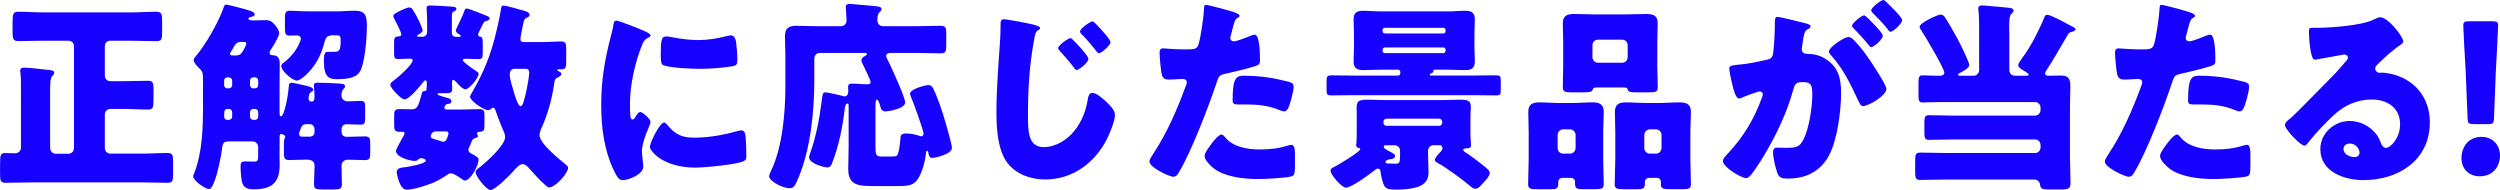 <?xml version="1.0" encoding="UTF-8"?>
<svg id="_イヤー_2" data-name="レイヤー 2" xmlns="http://www.w3.org/2000/svg" viewBox="0 0 437.91 33.3">
  <defs>
    <style>
      .cls-1 {
        fill: #1600ff;
      }
    </style>
  </defs>
  <g id="_イヤー_1-2" data-name="レイヤー 1">
    <g>
      <path class="cls-1" d="M19.32,7.13c-.55,0-.96,.42-.96,.99v5.11c0,.57,.41,.99,.96,.99h2.4c1.4,0,2.81-.07,4.25-.07,.92,0,.92,.46,.92,1.99v1.13c0,1.56-.07,1.92-.92,1.92-1.4,0-2.84-.11-4.25-.11h-2.4c-.55,0-.96,.46-.96,.99v5.85c0,.53,.41,.99,.96,.99h5.38c1.58,0,3.12-.11,4.66-.11,.89,0,.96,.43,.96,1.6v2.02c0,1.21-.07,1.6-.99,1.6-1.54,0-3.08-.07-4.62-.07H5.62c-1.54,0-3.08,.07-4.62,.07-.92,0-.99-.39-.99-1.63v-1.49c0-1.95,.1-2.09,1.03-2.09,.38,0,.89,.04,1.64,.04,.55,0,.99-.46,.99-.99V15.11c0-.85,0-1.7-.1-2.38,0-.11-.03-.25-.03-.35,0-.46,.34-.53,.72-.53,.55,0,3.15,.25,4.49,.43,.31,.04,.75,.07,.75,.5,0,.21-.07,.28-.38,.57-.27,.28-.34,1.13-.34,2.34v10.25c0,.53,.45,.99,.96,.99h2.26c.55,0,.96-.46,.96-.99V8.12c0-.57-.41-.99-.96-.99H7.54c-1.44,0-2.84,.07-4.28,.07-.96,0-1.06-.39-1.06-1.63v-1.42c0-1.77,.07-2.09,1.06-2.09,1.44,0,2.88,.11,4.28,.11h15.55c1.4,0,2.84-.11,4.25-.11,.96,0,1.06,.39,1.06,1.6v1.95c0,1.24-.07,1.6-1.03,1.6-1.44,0-2.88-.07-4.28-.07h-3.77Z"/>
      <path class="cls-1" d="M48.96,26.42c0,.78,.03,1.6,.03,2.38,0,3.37-1.51,4.36-4.59,4.36-.79,0-1.58-.14-1.92-.99-.24-.6-.34-2.27-.34-2.94,0-.71,.07-.96,.86-.96,.48,0,.99,.04,1.47,.04,.72,0,.75-.25,.75-1.1v-1.45c0-.53-.41-.99-.96-.99h-4.25c-.99,0-1.03,.5-1.17,1.67-.14,1.06-.65,3.4-.96,4.4-.34,1.06-.75,2.27-1.27,2.27-.65,0-2.77-1.45-2.77-2.23,0-.14,.07-.32,.14-.43,1.51-3.87,1.58-8.16,1.58-12.27v-3.51c0-2.02,0-2.06-.75-2.8-.27-.25-.89-.92-.89-1.35,0-.18,.14-.43,.38-.67,1.71-2.02,3.84-5.74,4.76-8.23,.27-.75,.31-.82,.55-.82,.31,0,3.05,.74,3.56,.89,.89,.25,1.44,.43,1.44,.85,0,.25-.34,.35-.51,.39-.17,.04-.58,.11-.58,.32,0,.28,.41,.32,.62,.32h.48c.62,0,1.23-.04,1.85-.04s.93,.07,1.37,.5c.48,.43,1.06,1.21,1.06,1.81,0,.53-1.17,2.45-1.51,2.94-.1,.18-.17,.28-.17,.46,0,.35,.24,.43,.51,.43,.99,0,1.27,.6,1.27,1.52,0,1.17-.03,2.34-.03,3.48v4.82c0,.75,.03,.89,.21,.89,.72,0,1.37-4.4,1.4-5.14,.03-.53,.1-.75,.51-.75,.21,0,1.64,.32,2.12,.43,.99,.21,1.64,.39,1.64,.82,0,.18-.17,.28-.31,.35-.03,.04-.48,.14-.48,1.13,0,.32,.14,.57,.48,.57,.38,0,.55-.21,.55-.82,0-.5-.03-1.21-.1-1.77v-.25c0-.46,.34-.46,.68-.46,.96,0,2.74,.07,3.73,.14,.69,.04,1.03,.11,1.03,.5,0,.21-.1,.32-.31,.5-.27,.28-.31,.75-.31,1.13,0,.57,.51,.99,1.06,.99,.75,0,1.54-.07,2.3-.07s.79,.28,.79,1.31v1.6c0,.92-.07,1.24-.75,1.24-.86,0-1.71-.07-2.57-.07-.38,0-.82,.28-.82,.89v.35c0,.6,.31,.96,.86,.96h.41c.96,0,1.88-.07,2.84-.07,.86,0,.92,.39,.92,1.28v1.56c0,.92-.07,1.31-.92,1.31-.99,0-2.02-.07-3.05-.07-.55,0-1.06,.43-1.06,1.03,0,1.1,.07,2.16,.07,3.26,0,.85-.38,.92-1.4,.92h-2.02c-1.13,0-1.47-.07-1.47-.96,0-1.06,.1-2.09,.1-3.16,0-.89-.65-1.1-1.4-1.1-1.03,0-2.02,.07-3.05,.07-.86,0-.92-.39-.92-1.42v-1.49c0-.35,.03-.71,.17-.99,.03-.07,.07-.14,.07-.21,0-.28-.62-.46-.72-.46-.24,0-.27,.28-.27,.5v2.48Zm-9.15-12.87c-.31,0-.55,.25-.55,.57v.78c0,.32,.24,.57,.55,.57h.31c.27,0,.55-.25,.55-.57v-.78c0-.32-.24-.53-.55-.57h-.31Zm.31,7.45c.31-.04,.55-.25,.55-.57v-.78c0-.32-.27-.57-.55-.57h-.27c-.51,0-.58,.43-.58,.89v.46c0,.25,.14,.57,.58,.57h.27Zm1.1-11.28c.41,0,.86-.04,1.2-.57,.21-.28,.72-1.24,.72-1.52,0-.21-.1-.28-.45-.28h-.58c-.65,0-.93,.43-1.3,1.13-.14,.21-.24,.43-.41,.67-.07,.07-.1,.18-.1,.28,0,.28,.27,.28,.55,.28h.38Zm3.12,3.83c-.27,0-.55,.25-.55,.57v.78c0,.32,.27,.57,.55,.57h.34c.31,0,.55-.25,.55-.57v-.78c0-.32-.24-.57-.55-.57h-.34Zm.34,7.45c.31,0,.55-.25,.55-.57v-.78c0-.32-.24-.57-.55-.57h-.34c-.27,0-.55,.25-.55,.57v.78c0,.32,.24,.53,.55,.57h.34ZM58.96,1.99c1.06,0,2.12-.11,3.19-.11,1.51,0,2.12,.5,2.12,2.52s-.27,5.5-.89,7.38c-.38,1.17-1.06,2.09-4.25,2.09-1.4,0-2.4-.21-2.4-3.16,0-1.13,.14-1.63,.65-1.63h.99c.99,0,1.3-.07,1.3-1.95,0-.92-.03-.96-1.23-.96-1.34,0-1.44,.53-1.78,1.84-.96,3.62-3.84,6.1-4.62,6.1-.86,0-2.77-1.7-2.77-2.55,0-.28,.21-.43,.41-.57,.62-.43,1.51-1.35,1.95-1.99,.31-.43,1.06-1.7,1.06-2.23,0-.5-.45-.57-.79-.57-.41,0-.79,.04-1.2,.04-.72,0-.79-.39-.79-1.35v-1.56c0-1.06,.07-1.45,.86-1.45,1.03,0,1.99,.11,3.32,.11h4.86Zm-4.76,21.95c.55,0,.89-.25,.89-.85v-.5c0-.46-.38-.85-.82-.85h-.51c-.96,0-.99,.57-1.3,1.38-.03,.11-.07,.21-.07,.32,0,.25,.14,.5,.45,.5h1.37Z"/>
      <path class="cls-1" d="M74,6.45c.45,0,.82-.36,.82-.85v-1.38c0-1.63-.1-2.7-.1-2.8,0-.39,.27-.46,.62-.46,.72,0,3.08,.14,3.91,.21,.24,.04,.69,.04,.69,.39,0,.25-.27,.39-.48,.46-.27,.14-.31,.28-.31,1.17v2.59c0,.39,.27,.67,.65,.67h.69c.14,0,.24-.07,.24-.14,0-.14-.27-.28-.41-.35-.17-.11-.48-.35-.48-.64,0-.11,.38-.89,.65-1.45,.14-.28,.24-.5,.55-1.17,.1-.25,.21-.57,.31-.82,.07-.21,.14-.39,.48-.39,.24,0,2.88,1.06,3.32,1.24,.27,.11,.62,.21,.62,.5s-.38,.39-.65,.46c-.34,.11-.38,.21-.62,.71l-.45,.89c-.07,.18-.31,.6-.31,.78,0,.32,.21,.32,.51,.39,.27,.07,.31,.53,.31,1.03v1.77c0,.82-.07,1.1-.72,1.1-.72,0-1.44-.07-2.12-.07-.31,0-.65,0-.65,.25,0,.35,1.92,1.63,2.29,1.88,.27,.18,.48,.28,.48,.53,0,.64-1.61,2.69-2.33,2.69-.48,0-1.27-.92-1.64-1.31-.1-.11-.31-.35-.48-.35s-.21,.28-.21,.46c0,.35,.03,.71,.03,1.06,0,.75-.31,.82-1.06,.82h-1.13c-.1,0-.38,0-.38,.18,0,.21,1.3,.53,1.54,.6,.34,.07,.89,.21,.89,.67,0,.18-.17,.43-.58,.43-.55,0-.65,.64-.65,.71,0,.25,.31,.28,.48,.28h2.19c1.13,0,2.26-.07,3.39-.07,.89,0,.96,.25,.96,1.21v1.42c0,1.17-.07,1.28-.99,1.35-.17,0-.31,.11-.31,.28,0,.07,.03,.14,.07,.21,.03,.07,.1,.18,.1,.25,0,.25-.31,.28-.51,.35-.65,.21-.62,.82-.96,1.45-.1,.18-.21,.39-.21,.6,0,.43,.45,.64,.79,.82,.79,.43,.99,.6,.99,.92,0,.96-1.37,3.65-2.43,3.65-.14,0-.27-.11-.41-.21-.45-.32-1.51-1.06-1.99-1.06-.27,0-.45,.11-.65,.25-.89,.6-1.58,1.03-2.6,1.45-1.13,.46-3.36,1.17-4.56,1.17s-1.71-2.87-1.71-3.05c0-.78,.86-.82,1.44-.89,.55-.07,3.67-.57,3.67-1.17,0-.25-.58-.42-.82-.42-.27,0-.45,.18-.65,.35-.1,.11-.34,.14-.48,.14-.82,0-3.29-.67-3.29-1.77,0-.21,.62-1.31,.96-1.95,.1-.18,.21-.35,.24-.42,.1-.18,.31-.53,.31-.71,0-.25-.24-.25-.45-.25h-.41c-.89,0-.96-.28-.96-1.42v-1.35c0-.89,.07-1.21,.96-1.21,.72,0,1.4,.04,2.12,.04,1.03,0,1.16-.67,1.68-2.45,.24-.89,.21-.67,.65-.75,.24-.04,.31-.14,.31-1.38,0-.14,0-.5-.21-.5-.17,0-.34,.21-.45,.35-.48,.64-2.43,2.98-3.19,2.98-.21,0-.38-.07-.72-.32-.21-.14-1.82-1.6-1.82-2.27,0-.25,.21-.39,.38-.53,.72-.5,3.53-2.91,3.53-3.72,0-.28-.38-.28-.62-.28-.62,0-1.23,.07-1.88,.07-.69,0-.75-.28-.75-1.03v-1.7c0-1.03,.07-1.17,.75-1.24,.24,0,.51-.07,.51-.35,0-.43-1.03-2.38-1.3-2.87-.03-.07-.1-.21-.1-.32,0-.32,.24-.43,.75-.71,.51-.28,1.61-.82,2.06-.82,.27,0,.41,.11,.58,.35,.38,.6,.72,1.21,1.03,1.84,.03,.07,.07,.18,.14,.28,.21,.5,.58,1.31,.58,1.53,0,.35-.45,.57-.72,.74-.07,.04-.27,.14-.27,.25s.17,.14,.27,.14h.68Zm2.33,16.56c-.72,0-.89,.74-.89,.89,0,.28,.27,.35,.75,.5,.21,.07,.48,.14,.69,.21,.24,.07,.55,.21,.82,.21,.58,0,.86-1.35,.86-1.42,0-.35-.24-.39-.51-.39h-1.71Zm18.57-15.64c1.2,0,2.36-.11,3.32-.11,.89,0,.96,.35,.96,1.45v1.99c0,1.13-.07,1.45-.96,1.45-.1,0-.21-.04-.27-.04-.1,0-.31,.04-.31,.18s.24,.21,.34,.25c.17,.07,.34,.21,.34,.43,0,.28-.31,.43-.51,.53-.65,.32-.62,.39-.79,1.49-.38,2.48-1.06,4.93-2.06,7.2-.21,.43-.45,.99-.45,1.49,0,1.45,3.46,4.22,4.59,5.14,.17,.14,.41,.32,.41,.57,0,.96-2.23,3.44-3.32,3.44-.34,0-.86-.6-1.3-.99-.1-.07-.21-.18-.27-.25-.65-.67-1.27-1.38-1.92-2.09-.27-.32-.69-.75-1.17-.75-.58,0-1.23,.82-1.61,1.24-.62,.71-3.19,3.3-4.01,3.3-.72,0-2.6-2.45-2.6-3.12,0-.35,.31-.57,.55-.75,1.16-.85,4.62-3.94,4.62-5.39,0-.5-.24-1.06-.48-1.53-.03-.14-.1-.25-.14-.35-.31-.82-.75-1.81-.99-2.62-.07-.21-.21-.67-.48-.67-.17,0-.31,.14-.45,.25-.1,.11-.24,.18-.41,.18-.86,0-3.19-1.67-3.19-2.34,0-.14,.17-.43,.24-.57,1.71-2.91,2.91-5.57,3.84-8.83,.45-1.6,1.1-4.36,1.34-5.96,.07-.35,.03-.6,.45-.6,.58,0,2.91,.71,3.67,.92,.31,.07,.89,.28,.89,.71,0,.25-.27,.39-.45,.46-.48,.21-.51,.32-.75,1.45-.1,.42-.17,.99-.34,1.74-.03,.18-.07,.39-.07,.53,0,.46,.21,.57,.65,.57h3.08Zm-4.69,4.68c-.62,0-.92,.35-.92,.99,0,.82,.45,2.2,.69,2.98,.17,.6,.75,2.59,1.2,2.59,.41,0,.65-1.13,.89-2.13,.21-.92,.62-2.87,.62-3.79,0-.53-.27-.64-.72-.64h-1.75Z"/>
      <path class="cls-1" d="M106.96,6.52c.17-.67,.34-1.35,.45-1.92,.1-.67,.14-.99,.58-.99,.31,0,3.6,1.24,5.07,1.91,.69,.32,.89,.53,.89,.71,0,.14-.1,.21-.24,.28-.79,.39-.96,.67-1.27,1.45-1.13,2.73-2.09,6.84-2.09,10.07,0,1.95,0,2.91,.45,2.91,.24,0,.41-.28,.58-.57,.21-.35,.41-.74,.79-.74,.41,0,1.78,1.21,1.78,1.74,0,.5-1.51,3.23-1.51,5.14,0,.25,.07,1.13,.14,1.67,.03,.21,.1,.82,.1,1.03,0,1.31-2.54,2.34-3.6,2.34-.65,0-.96-.46-1.58-1.74-1.68-3.51-2.19-7.48-2.19-11.38,0-4.36,.58-7.73,1.64-11.92Zm9.8,15.21c1.44,1.77,2.57,2.38,4.8,2.38,2.54,0,5.07-.43,7.5-1.13,.24-.07,.58-.14,.82-.14,.45,0,.65,.46,.68,.78,.14,.96,.17,2.98,.17,3.69,0,.46-.03,.71-.48,.92-1.2,.6-6.92,1.13-8.46,1.13-5.51,0-7.95-2.84-7.95-3.65,0-.67,1.71-4.25,2.5-4.25,.17,0,.31,.18,.41,.28Zm-.07-15.35c.21,0,.75,.07,1.06,.14,1.3,.28,3.19,.5,4.52,.5,1.71,0,3.43-.28,5.07-.71,.31-.07,.48-.11,.69-.11,.65,0,.86,.75,.92,1.28,.1,.89,.21,2.02,.21,2.91s-.1,1.1-.99,1.24c-1.92,.28-3.84,.43-5.75,.43-1.03,0-5.75-.18-6.41-.75-.27-.25-.27-1.31-.27-1.7,0-2.62,.14-3.23,.96-3.23Z"/>
      <path class="cls-1" d="M153.31,32.59c-2.91,0-4.73-.04-4.73-3.01,0-1.35,.07-2.66,.07-3.97v-7.2c0-.14-.03-.28-.21-.28-.34,0-.45,.71-.48,.99-.34,3.05-1.06,6.49-2.12,9.22-.17,.46-.34,.99-.89,.99-.62,0-3.22-.71-3.22-1.74,0-.25,.1-.57,.21-.85,.99-2.77,1.58-5.82,1.95-8.76,.17-1.28,.17-1.81,.69-1.81,.38,0,2.4,.5,2.91,.6,.14,.04,.27,.11,.41,.11,.48,0,.69-.39,.69-.85,0-.25-.03-.5-.03-.78,0-.5,.24-.6,.68-.6,.89,0,1.78,.11,2.71,.11,.27,0,.55-.04,.55-.39s-1.2-2.77-1.44-3.26c-.1-.18-.17-.35-.17-.53,0-.43,.41-.67,.72-.82,.14-.07,.24-.18,.24-.28,0-.21-.17-.21-.51-.21h-7.74c-.55,0-.96,.43-.96,.99v3.76c0,5.43-.65,11.95-2.71,16.95-.65,1.63-.92,1.99-1.61,1.99-1.34,0-3.6-1.28-3.6-2.09,0-.21,.21-.67,.31-.89,2.02-4.11,2.54-10.21,2.54-14.89v-5.11c0-1.35-.07-2.62-.07-3.69,0-1.45,.79-1.77,2.02-1.77s2.47,.07,3.7,.07h4.11c.55,0,.96-.46,.96-1.06,0-.5-.14-1.95-.14-2.31,0-.46,.34-.53,.72-.53,.24,0,.65,.04,.92,.07,1.27,.11,2.54,.21,3.8,.35,.27,.04,.82,.07,.82,.5,0,.21-.14,.35-.38,.57-.34,.32-.34,.89-.34,1.42s.41,.99,.96,.99h5.79c1.44,0,2.88-.07,4.32-.07,.92,0,.99,.36,.99,1.45v1.92c0,1.1-.07,1.45-.96,1.45-1.44,0-2.91-.07-4.35-.07h-4.42c-.34,0-.79,.07-.79,.53,0,.25,.21,.57,.31,.78,.55,1.13,3.01,6.42,3.01,7.38,0,1.1-3.05,1.56-3.42,1.56-.58,0-.79-.32-.92-.85-.14-.46-.31-1.21-.62-1.21-.21,0-.24,.46-.24,1.24v7.02c0,1.7,.24,1.7,1.4,1.7h1.2c.41,0,.96,0,1.13-.14,.41-.32,.58-2.27,.62-2.84,.03-.67,.07-1.06,1.1-1.06,.72,0,1.58,.18,2.29,.42,.07,.04,.21,.07,.27,.07,.21,0,.41-.21,.41-.43,0-.67-1.88-5.78-2.29-6.7-.03-.11-.07-.21-.07-.32,0-.85,2.74-1.52,3.22-1.52,.38,0,.62,.18,.79,.53,.72,1.35,1.61,4.01,2.05,5.5,.24,.78,1.27,4.36,1.27,4.96,0,1.17-3.05,1.77-3.39,1.77-.55,0-.65-.35-.72-.82-.03-.21-.07-.42-.21-.42-.17,0-.21,.21-.24,.53-.14,1.35-.72,3.62-1.61,4.68-.82,.96-1.71,.96-3.8,.96h-3.46Z"/>
      <path class="cls-1" d="M181.4,4.43c.45,.14,.79,.28,.79,.5,0,.14-.1,.21-.24,.28-.62,.35-.68,.99-.79,1.63-.82,4.36-1.1,8.83-1.1,13.26,0,2.77,0,5.67,2.74,5.67,2.16,0,4.21-1.31,5.52-3.01,1.13-1.45,1.85-3.23,2.19-5.18,.1-.67,.24-1.31,.82-1.31,.75,0,1.78,.96,2.33,1.45,.62,.57,1.64,1.52,1.64,2.41,0,1.06-.96,3.4-1.47,4.36-2.19,4.18-6.06,6.95-10.76,6.95-2.43,0-5.04-.85-6.61-2.91-1.71-2.27-1.92-6.03-1.92-8.87,0-4.08,.34-8.16,.62-12.27,.07-.82,.1-1.95,.1-2.77s0-1.24,.58-1.24c.62,0,4.59,.74,5.55,1.03Zm6.58,2.59c.48,.46,2.67,2.73,2.67,3.3,0,.64-1.68,1.95-2.05,1.95-.21,0-.41-.28-.51-.46-.75-.99-1.58-1.92-2.4-2.84-.14-.14-.34-.35-.34-.53,0-.53,1.82-1.77,2.16-1.77,.17,0,.38,.25,.48,.36Zm3.8-3.01c.41,.39,.86,.89,1.34,1.42,.75,.85,1.4,1.67,1.4,1.95,0,.6-1.64,1.95-2.02,1.95-.1,0-.27-.11-.51-.43-.65-.85-1.92-2.34-2.47-2.84-.21-.21-.34-.39-.34-.53,0-.57,1.82-1.77,2.16-1.77,.14,0,.31,.11,.45,.25Z"/>
      <path class="cls-1" d="M215.46,1.92c.65,.18,1.68,.5,1.68,.85,0,.18-.21,.28-.34,.35-.48,.25-.62,.82-.92,1.99-.07,.32-.17,.71-.31,1.17-.03,.14-.07,.28-.07,.32,0,.43,.27,.64,.65,.64,.51,0,2.26-.71,2.77-.92,.27-.11,.62-.25,.86-.25,.92,0,.92,3.51,.92,4.57,0,.5-.14,.71-.69,.89-1.37,.46-3.56,.99-4.9,1.28-1.47,.32-1.58,.35-1.99,1.63-1.44,4.29-4.38,11.99-6.58,15.67-.27,.46-.48,.85-1.06,.85s-4.14-1.6-4.14-2.66c0-.32,.27-.74,.68-1.38,2.36-3.58,4.11-7.59,5.62-11.67,.1-.21,.24-.6,.24-.82,0-.5-.38-.6-.75-.6-.69,0-1.51,.11-2.26,.11s-1.17-.11-1.37-.89c-.17-.67-.38-3.05-.38-3.76,0-.46,.07-.82,.62-.82,.34,0,1.88,.18,3.67,.18s2.26,0,2.53-.89c.41-1.28,.93-5.11,.99-6.52,0-.21,.07-.39,.27-.39,.45,0,3.63,.89,4.25,1.06Zm-.86,22.13c1.4,1.74,4.01,2.13,6.06,2.13,1.92,0,3.32-.18,5.17-.74,.1-.04,.24-.07,.38-.07,.55,0,.62,.78,.62,1.92v1.06c0,1.95,0,2.38-.62,2.55-1.03,.28-4.66,.46-5.79,.46-2.43,0-5.75-.32-7.78-1.84-.55-.43-1.64-1.42-1.64-2.23,0-.6,1.27-2.2,1.68-2.7,.27-.32,.89-1.03,1.3-1.03,.24,0,.48,.32,.62,.5Zm3.36-10.78c2.98,0,5.31,.42,7.78,1.06,.48,.14,.86,.28,.86,.85,0,.82-.62,3.19-1.03,3.9-.14,.25-.34,.43-.65,.43-.24,0-.58-.14-.86-.25-1.99-.82-3.8-.96-5.89-.96h-1.23c-.79,0-1.03-.11-1.03-.75,0-4.08,.69-4.29,2.06-4.29Z"/>
      <path class="cls-1" d="M257.84,13.23c1.37,0,2.74-.04,4.08-.04,.89,0,.96,.14,.96,.96v1.6c0,.82-.07,.96-.89,.96-1.4,0-2.77-.04-4.14-.04h-20.45c-1.37,0-2.74,.04-4.11,.04-.86,0-.92-.11-.92-1.1v-1.31c0-.96,.07-1.1,.96-1.1,1.37,0,2.74,.04,4.08,.04h7.47c.24,0,.41-.14,.41-.5v-.07c0-.18-.07-.46-.41-.46h-3.12c-.99,0-1.95,.07-2.95,.07s-1.71-.25-1.71-1.49c0-.82,.07-1.74,.07-2.66v-2.09c0-.92-.07-1.84-.07-2.66,0-1.21,.65-1.49,1.68-1.49s1.99,.11,2.98,.11h11.92c.96,0,1.95-.11,2.95-.11s1.71,.25,1.71,1.49c0,.82-.07,1.74-.07,2.66v2.09c0,.92,.07,1.84,.07,2.66,0,1.21-.65,1.49-1.68,1.49s-1.99-.07-2.98-.07h-2.4c-.14,0-.21,.04-.21,.14v.14c0,.21-.14,.25-.48,.42-.07,.04-.14,.07-.14,.18,0,.14,.14,.14,.24,.14h7.16Zm-20.18,6.99c0-.43-.03-.89-.03-1.31,0-1.13,.27-1.45,1.92-1.45,1.03,0,2.02,.07,3.05,.07h10.07c.99,0,2.02-.07,3.05-.07,1.58,0,1.92,.28,1.92,1.35,0,.5-.07,.96-.07,1.42v3.4c0,.43,.03,.85,.07,1.28,0,.14,.03,.39,.03,.5,0,.43-.27,.57-.65,.57h-.1c-.27,0-.62,.04-.62,.28,0,.21,.38,.43,.55,.53,.55,.32,2.47,1.77,3.01,2.23,.31,.25,1.1,.85,1.1,1.28,0,.5-.72,1.28-1.06,1.63-.58,.67-.96,1.13-1.47,1.13-.41,0-.72-.28-1.06-.6-1.4-1.17-3.87-2.98-5.45-3.87-.21-.11-.58-.28-.58-.57,0-.39,.58-.99,.82-1.24,.24-.25,.51-.5,.51-.78s-.14-.57-.45-.57h-1.1c-.55,0-.99,.46-.99,1.06,0,1.1,.1,2.66,.1,3.65,0,1.21-.48,2.02-1.58,2.48-1.06,.46-2.81,.6-3.97,.6-1.44,0-1.99-.11-2.3-.89-.24-.53-.51-1.67-.55-2.23-.03-.32-.14-.57-.48-.57-.17,0-.31,.11-.41,.18-.92,.74-4.18,3.16-5.17,3.16-.75,0-2.71-2.23-2.71-3.01,0-.28,.21-.39,.55-.57,.62-.28,4.66-2.7,4.66-3.16,0-.14-.14-.18-.24-.21-.31-.04-.48-.18-.48-.53,0-.04,0-.11,.03-.14,.03-.53,.07-1.1,.07-1.63v-3.4Zm15.55-14.96c0-.21-.17-.39-.38-.39h-10.24c-.24,0-.41,.18-.41,.39v.21c0,.21,.17,.39,.41,.39h10.24c.21,0,.38-.14,.38-.39v-.21Zm0,3.48c0-.25-.17-.43-.38-.43h-10.24c-.24,0-.41,.18-.41,.43v.18c0,.21,.17,.39,.41,.39h10.24c.21,0,.38-.18,.38-.39v-.18Zm-10.89,12.73c.03,.35,.24,.57,.55,.57h9.21c.31,0,.55-.25,.55-.57v-.11c0-.32-.24-.57-.55-.57h-9.21c-.31,0-.55,.25-.55,.57v.11Zm.48,3.97c-.21,0-.41,0-.41,.25,0,.32,.31,.46,.99,.82,.48,.25,.99,.5,.99,.82,0,.46-.62,.53-.92,.57-.24,.04-.75,.14-.75,.46,0,.28,.27,.28,.41,.28h.07c.34,0,.82,.04,1.27,.04,.72,0,.79-.21,.79-1.6v-.57c0-.64-.34-1.06-.96-1.06h-1.47Z"/>
      <path class="cls-1" d="M273.63,31.17c-.38,0-.68,.32-.68,.71v.28c0,.85-.31,.99-1.34,.99h-2.09c-1.44,0-1.85-.07-1.85-.89,0-1.45,.1-2.87,.1-4.33v-4.86c0-1.21-.07-2.34-.07-3.47,0-1.38,.79-1.67,1.95-1.67s2.36,.11,3.53,.11h2.23c1.17,0,2.33-.11,3.49-.11s2.02,.25,2.02,1.67c0,1.17-.1,2.3-.1,3.47v4.86c0,1.45,.1,2.87,.1,4.29,0,.85-.38,.92-1.68,.92h-1.88c-1.13,0-1.47-.11-1.47-.92v-.39c0-.35-.27-.64-.65-.67h-1.61Zm-.79-5.25c0,.6,.45,.99,.96,.99h1.23c.51,0,.96-.46,.96-.99v-2.27c0-.53-.45-.99-.96-.99h-1.23c-.51,0-.96,.46-.96,.99v2.27Zm17.44-14.93c0,1.42,.1,2.84,.1,4.29,0,.82-.38,.89-1.54,.89h-2.02c-1.27,0-1.54-.04-1.71-.5-.04-.18-.1-.35-.75-.35h-4.62c-.65,0-.68,.18-.75,.35-.17,.46-.45,.5-1.71,.5h-1.99c-1.13,0-1.54-.07-1.54-.89,0-1.35,.07-2.84,.07-4.29v-3.44c0-1.17-.07-2.34-.07-3.47,0-1.38,.82-1.63,1.99-1.63s2.4,.07,3.56,.07h5.52c1.17,0,2.36-.07,3.53-.07s2.02,.21,2.02,1.63c0,1.17-.07,2.3-.07,3.47v3.44Zm-11.34-.99c0,.57,.45,.99,.96,.99h4.25c.55,0,.96-.43,.96-.99v-2.06c0-.57-.41-.99-.96-.99h-4.25c-.51,0-.96,.39-.96,.99v2.06Zm9.87,21.17c-.38,0-.69,.32-.69,.67v.35c0,.85-.34,.96-1.47,.96h-1.99c-1.41,0-1.82-.07-1.82-.89,0-1.45,.1-2.87,.1-4.33v-4.86c0-1.21-.07-2.34-.07-3.47,0-1.38,.79-1.67,1.95-1.67s2.36,.11,3.53,.11h2.33c1.17,0,2.33-.11,3.49-.11s2.02,.25,2.02,1.67c0,1.17-.1,2.3-.1,3.47v4.86c0,1.45,.1,2.87,.1,4.29,0,.85-.38,.92-1.61,.92h-1.88c-1.34,0-1.78-.07-1.78-.85,0-.14,.03-.28,.03-.42,0-.32-.24-.71-.69-.71h-1.47Zm-.79-5.25c0,.57,.45,.99,.96,.99h1.1c.55,0,.96-.46,.96-.99v-2.27c0-.53-.41-.99-.96-.99h-1.1c-.51,0-.96,.46-.96,.99v2.27Z"/>
      <path class="cls-1" d="M310.91,3.62c0-.36,.07-.67,.48-.67,.34,0,4.21,.96,4.86,1.13,.27,.07,.89,.21,.89,.57,0,.25-.24,.35-.55,.5-.55,.28-.68,1.24-.82,2.23l-.07,.5c-.03,.21-.1,.6-.1,.71,0,.82,.72,.85,1.17,.85,.75,0,1.92,.21,2.84,.78,2.43,1.45,2.88,3.55,2.88,6.06,0,3.12-.65,8.3-2.16,11.03-1.58,2.84-4.11,3.97-7.23,3.97-.99,0-1.47-.14-1.78-.99-.31-.82-.75-2.73-.75-3.58,0-.46,.14-.85,.65-.85,.48,0,.96,.04,1.44,.04,2.02,0,2.57-.14,3.25-1.49,.99-1.92,1.54-5.71,1.54-7.87,0-1.63-.24-2.16-1.58-2.16-1.13,0-1.44,.14-1.75,1.31-1.13,4.15-3.08,8.16-5.28,11.81-.45,.74-1.85,2.94-2.43,3.44-.17,.18-.34,.25-.58,.25-.79,0-4.04-1.88-4.04-3.01,0-.35,.31-.71,.86-1.28,2.64-2.8,4.59-5.99,5.96-9.75,.07-.18,.17-.43,.17-.6,0-.35-.21-.53-.55-.53s-2.5,.82-2.91,.99c-.21,.11-.45,.25-.69,.25-.55,0-.96-1.38-1.27-2.77-.21-.92-.45-2.09-.45-2.45,0-.46,.24-.57,1.27-.67,2.23-.21,3.12-.43,5.24-.89,.89-.18,1.1-.46,1.2-1.42,.17-1.45,.27-3.4,.27-4.89v-.53Zm13.94,3.51c1.03,1.1,1.88,2.2,2.77,3.55,.51,.74,2.81,4.22,2.81,4.89,0,1.17-3.12,3.01-4.08,3.01-.38,0-.55-.32-.86-.96-1.3-2.8-2.6-5.57-4.76-7.94-.17-.18-.38-.43-.38-.64,0-.74,2.64-2.55,3.43-2.55,.45,0,.75,.32,1.06,.64Zm3.36-2.91c.89,.92,1.58,1.7,1.58,2.02,0,.71-1.61,2.02-2.02,2.02-.14,0-.34-.21-.51-.43-.75-.96-1.61-1.88-2.47-2.77-.21-.18-.38-.35-.38-.53,0-.5,1.71-1.84,2.12-1.84,.24,0,1.06,.89,1.68,1.53Zm2.5-3.58c.48,.46,2.47,2.38,2.47,2.87,0,.71-1.64,2.06-2.02,2.06-.21,0-.41-.28-.51-.46-.75-.96-1.64-1.84-2.5-2.73-.14-.14-.38-.36-.38-.57,0-.5,1.75-1.81,2.12-1.81,.24,0,.72,.53,.82,.64Z"/>
      <path class="cls-1" d="M340.88,31.45c-1.51,0-3.01,.07-4.52,.07-.82,0-.89-.39-.89-1.42v-1.92c0-1.06,.07-1.45,.89-1.45,1.51,0,3.01,.07,4.52,.07h15.59c.55,0,.96-.43,.96-.99v-.39c0-.57-.41-.99-.96-.99h-14.49c-1.37,0-2.71,.07-4.08,.07-.75,0-.82-.35-.82-1.38v-1.56c0-1.03,.07-1.38,.82-1.38,1.37,0,2.71,.07,4.08,.07h14.49c.55,0,.96-.46,.96-.99v-.39c0-.57-.41-.99-.96-.99h-16.55c-1.13,0-2.23,.07-3.15,.07-.65,0-.72-.39-.72-1.17v-2.06c0-1.21,.07-1.52,.72-1.52,.79,0,1.64,.07,2.43,.07h.48c.41,0,.89-.07,.89-.57,0-.71-3.46-6.56-4.08-7.45-.14-.18-.24-.35-.24-.57,0-.67,3.15-2.13,3.7-2.13,.34,0,.62,.28,.79,.57,.48,.71,1.68,2.8,2.12,3.62,.34,.64,2.09,4.11,2.09,4.65s-1.23,1.17-1.64,1.38c-.14,.07-.31,.14-.31,.32,0,.14,.14,.18,.38,.18h2.33c.51,0,.96-.43,.96-.99V4.96c0-1.06,0-2.45-.14-3.23v-.25c0-.46,.34-.53,.72-.53,.24,0,.62,.04,.89,.07,1.27,.11,2.54,.21,3.8,.35,.27,.04,.75,.07,.75,.5,0,.25-.14,.32-.38,.57-.31,.28-.38,1.1-.38,2.06,0,.53,.03,1.13,.03,1.67v6.1c0,.57,.41,.99,.96,.99h1.95c.24,0,.48,0,.48-.21,0-.18-1.06-.82-1.27-.92-.24-.18-.55-.39-.55-.71s.38-.82,.55-1.06c.92-1.24,1.71-2.52,2.4-3.87,.34-.64,1.4-2.8,1.58-3.4,.1-.28,.24-.5,.58-.5,.51,0,3.05,1.35,3.67,1.7,.17,.11,.31,.18,.45,.25,.48,.21,.79,.39,.79,.6s-.27,.32-.45,.39c-.72,.18-.72,.21-1.1,.89-.86,1.49-2.64,4.58-3.56,5.92-.1,.18-.21,.32-.21,.5,0,.32,.31,.43,.55,.43,.72,0,1.44-.04,2.16-.04,1.34,0,1.71,.53,1.71,1.84,0,1.24-.07,2.48-.07,3.72v8.76c0,1.49,.1,2.98,.1,4.47,0,1.06-.41,1.17-1.71,1.17h-1.68c-1.64,0-1.82-.07-1.95-.85-.1-.6-.48-.89-1.03-.89h-15.45Z"/>
      <path class="cls-1" d="M382.82,1.92c.65,.18,1.68,.5,1.68,.85,0,.18-.21,.28-.34,.35-.48,.25-.62,.82-.93,1.99-.07,.32-.17,.71-.31,1.17-.03,.14-.07,.28-.07,.32,0,.43,.27,.64,.65,.64,.51,0,2.26-.71,2.77-.92,.27-.11,.62-.25,.86-.25,.92,0,.92,3.51,.92,4.57,0,.5-.14,.71-.68,.89-1.37,.46-3.56,.99-4.9,1.28-1.47,.32-1.58,.35-1.99,1.63-1.44,4.29-4.38,11.99-6.58,15.67-.27,.46-.48,.85-1.06,.85s-4.15-1.6-4.15-2.66c0-.32,.27-.74,.69-1.38,2.36-3.58,4.11-7.59,5.62-11.67,.1-.21,.24-.6,.24-.82,0-.5-.38-.6-.75-.6-.69,0-1.51,.11-2.26,.11s-1.16-.11-1.37-.89c-.17-.67-.38-3.05-.38-3.76,0-.46,.07-.82,.62-.82,.34,0,1.88,.18,3.67,.18s2.26,0,2.54-.89c.41-1.28,.92-5.11,.99-6.52,0-.21,.07-.39,.27-.39,.45,0,3.63,.89,4.25,1.06Zm-.86,22.13c1.4,1.74,4.01,2.13,6.06,2.13,1.92,0,3.32-.18,5.17-.74,.1-.04,.24-.07,.38-.07,.55,0,.62,.78,.62,1.92v1.06c0,1.95,0,2.38-.62,2.55-1.03,.28-4.66,.46-5.79,.46-2.43,0-5.75-.32-7.78-1.84-.55-.43-1.64-1.42-1.64-2.23,0-.6,1.27-2.2,1.68-2.7,.27-.32,.89-1.03,1.3-1.03,.24,0,.48,.32,.62,.5Zm3.36-10.78c2.98,0,5.31,.42,7.78,1.06,.48,.14,.86,.28,.86,.85,0,.82-.62,3.19-1.03,3.9-.14,.25-.34,.43-.65,.43-.24,0-.58-.14-.86-.25-1.99-.82-3.8-.96-5.89-.96h-1.23c-.79,0-1.03-.11-1.03-.75,0-4.08,.68-4.29,2.05-4.29Z"/>
      <path class="cls-1" d="M420.95,7.3c0,.21-.21,.39-.38,.5-1.44,.92-2.98,2.38-4.21,3.58-.17,.18-.31,.39-.31,.64,0,.42,.38,.74,.79,.74,.1,0,.24-.04,.38-.04,.51,0,1.71,.21,2.4,.43,3.7,1.17,6,4.25,6,8.26,0,6.77-5.65,10.14-11.61,10.14-3.22,0-7.57-1.35-7.57-5.43,0-2.84,2.5-4.93,5.14-4.93,1.78,0,3.49,.85,4.62,2.27,.51,.67,.62,1.03,.92,1.77,.14,.35,.45,.67,.82,.67,.82,0,2.47-1.77,2.47-4.11,0-3.01-2.36-4.36-5-4.36-2.5,0-4.73,.99-6.61,2.73-1.23,1.13-3.19,3.16-4.21,4.47-.48,.64-.75,.89-.89,.89-.79,0-3.46-2.91-3.46-3.58,0-.43,.34-.74,1.06-1.31,.86-.71,6.54-6.56,7.74-7.77,.65-.67,1.16-1.31,1.75-1.99,.24-.25,.48-.46,.48-.82,0-.42-.55-.5-.69-.5-.1,0-3.84,.71-4.73,.85-.14,.04-.27,.04-.41,.04-.79,0-.99-4.01-.99-4.68v-.36c0-.53,.1-.53,1.1-.53h.79c2.23-.04,7.12-.43,9.08-1.28,.86-.39,1.23-.57,1.47-.57,1.47,0,4.08,3.47,4.08,4.25Zm-9.35,17.84c-.55,0-1.1,.32-1.1,.96,0,.96,1.17,1.42,1.95,1.42,.45,0,.86-.32,.86-.78,0-.5-.51-1.6-1.71-1.6Z"/>
      <path class="cls-1" d="M437.91,27.23c0,1.95-1.23,3.65-3.56,3.65-1.85,0-3.19-1.28-3.19-3.12,0-2.09,1.27-3.79,3.53-3.79,1.85,0,3.22,1.38,3.22,3.26Zm-4.62-5.5c-.89,0-1.03-.14-1.06-1.06l-.34-8.4c-.14-2.2-.41-7.09-.41-7.8,0-.6,.21-.74,.96-.74h4.18c.75,0,.96,.14,.96,.74,0,.71-.27,5.57-.41,8.23l-.31,7.98c-.03,.92-.17,1.06-1.06,1.06h-2.5Z"/>
    </g>
  </g>
</svg>